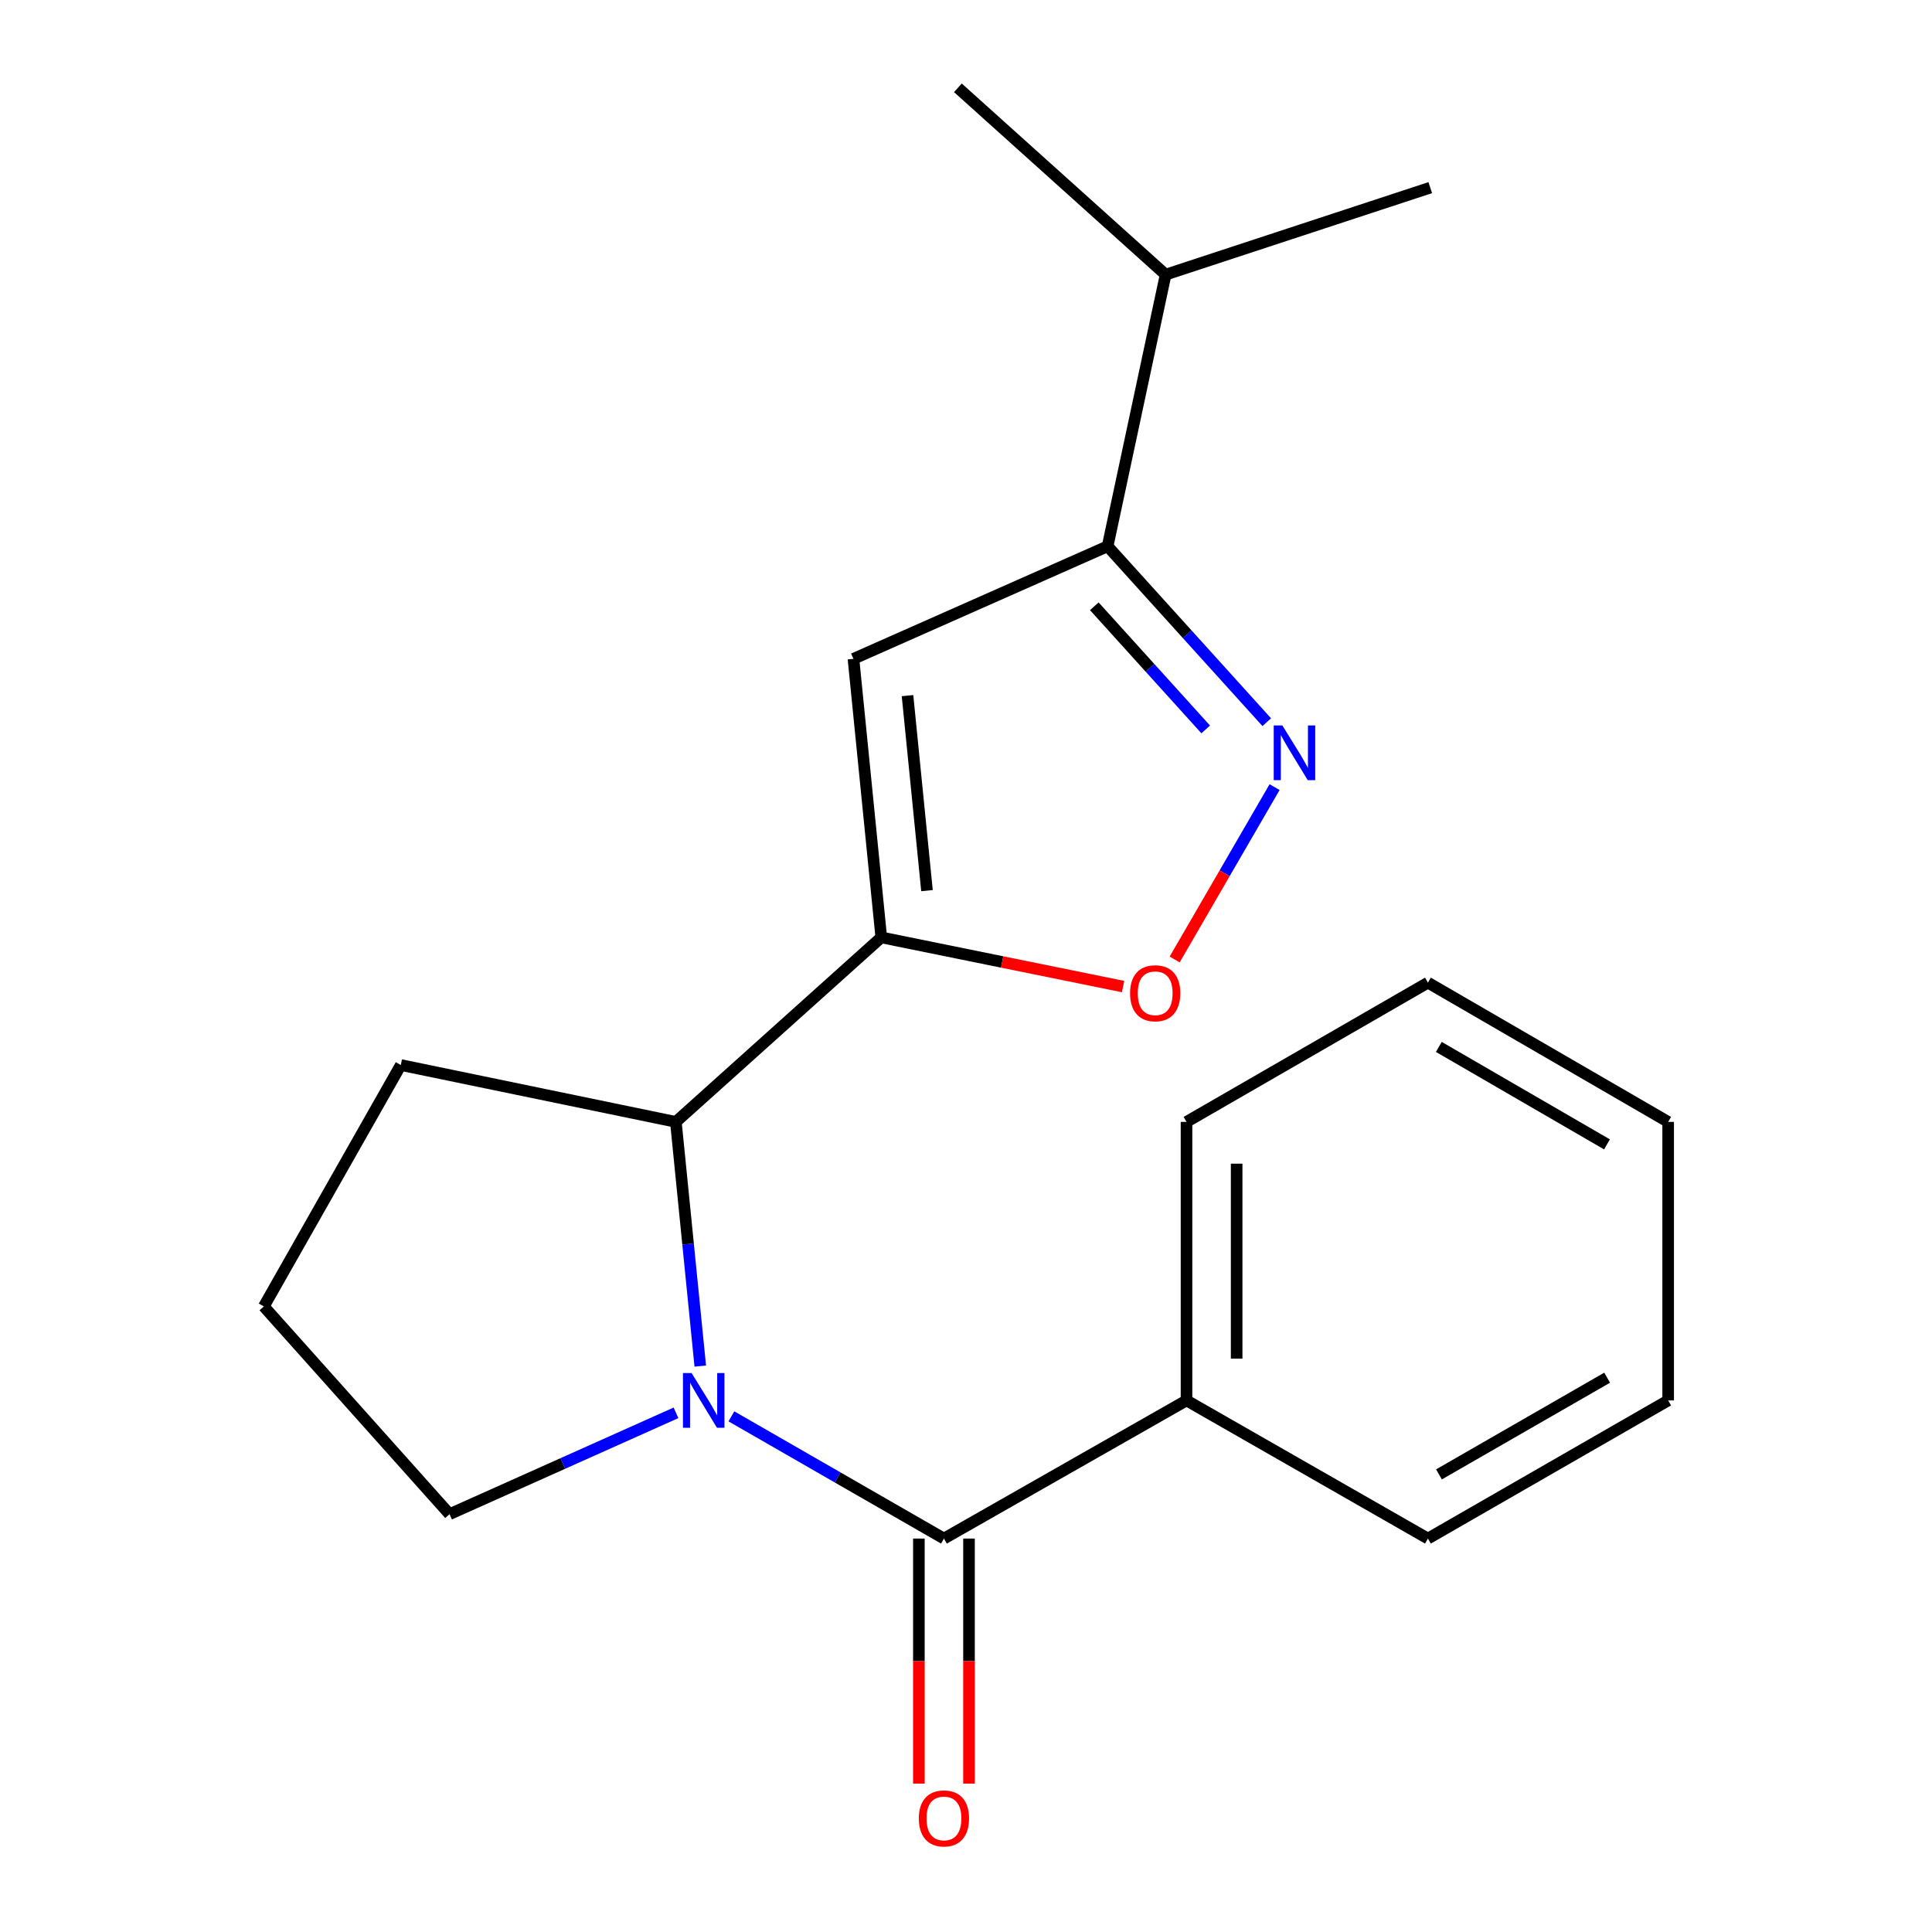 <?xml version='1.0' encoding='iso-8859-1'?>
<svg version='1.1' baseProfile='full'
              xmlns='http://www.w3.org/2000/svg'
                      xmlns:rdkit='http://www.rdkit.org/xml'
                      xmlns:xlink='http://www.w3.org/1999/xlink'
                  xml:space='preserve'
width='1000px' height='1000px' viewBox='0 0 1000 1000'>
<!-- END OF HEADER -->
<rect style='opacity:1.0;fill:#FFFFFF;stroke:none' width='1000' height='1000' x='0' y='0'> </rect>
<path class='bond-1' d='M 378.563,733.096 L 433.573,764.727' style='fill:none;fill-rule:evenodd;stroke:#0000FF;stroke-width:6px;stroke-linecap:butt;stroke-linejoin:miter;stroke-opacity:1' />
<path class='bond-1' d='M 433.573,764.727 L 488.583,796.358' style='fill:none;fill-rule:evenodd;stroke:#000000;stroke-width:6px;stroke-linecap:butt;stroke-linejoin:miter;stroke-opacity:1' />
<path class='bond-5' d='M 362.459,707.076 L 356.141,643.884' style='fill:none;fill-rule:evenodd;stroke:#0000FF;stroke-width:6px;stroke-linecap:butt;stroke-linejoin:miter;stroke-opacity:1' />
<path class='bond-5' d='M 356.141,643.884 L 349.822,580.692' style='fill:none;fill-rule:evenodd;stroke:#000000;stroke-width:6px;stroke-linecap:butt;stroke-linejoin:miter;stroke-opacity:1' />
<path class='bond-9' d='M 349.894,731.277 L 291.289,757.504' style='fill:none;fill-rule:evenodd;stroke:#0000FF;stroke-width:6px;stroke-linecap:butt;stroke-linejoin:miter;stroke-opacity:1' />
<path class='bond-9' d='M 291.289,757.504 L 232.684,783.73' style='fill:none;fill-rule:evenodd;stroke:#000000;stroke-width:6px;stroke-linecap:butt;stroke-linejoin:miter;stroke-opacity:1' />
<path class='bond-0' d='M 456.149,485.191 L 349.822,580.692' style='fill:none;fill-rule:evenodd;stroke:#000000;stroke-width:6px;stroke-linecap:butt;stroke-linejoin:miter;stroke-opacity:1' />
<path class='bond-2' d='M 456.149,485.191 L 441.748,341.01' style='fill:none;fill-rule:evenodd;stroke:#000000;stroke-width:6px;stroke-linecap:butt;stroke-linejoin:miter;stroke-opacity:1' />
<path class='bond-2' d='M 479.808,460.985 L 469.727,360.058' style='fill:none;fill-rule:evenodd;stroke:#000000;stroke-width:6px;stroke-linecap:butt;stroke-linejoin:miter;stroke-opacity:1' />
<path class='bond-4' d='M 456.149,485.191 L 518.727,497.917' style='fill:none;fill-rule:evenodd;stroke:#000000;stroke-width:6px;stroke-linecap:butt;stroke-linejoin:miter;stroke-opacity:1' />
<path class='bond-4' d='M 518.727,497.917 L 581.306,510.642' style='fill:none;fill-rule:evenodd;stroke:#FF0000;stroke-width:6px;stroke-linecap:butt;stroke-linejoin:miter;stroke-opacity:1' />
<path class='bond-7' d='M 475.609,796.358 L 475.609,859.774' style='fill:none;fill-rule:evenodd;stroke:#000000;stroke-width:6px;stroke-linecap:butt;stroke-linejoin:miter;stroke-opacity:1' />
<path class='bond-7' d='M 475.609,859.774 L 475.609,923.191' style='fill:none;fill-rule:evenodd;stroke:#FF0000;stroke-width:6px;stroke-linecap:butt;stroke-linejoin:miter;stroke-opacity:1' />
<path class='bond-7' d='M 501.557,796.358 L 501.557,859.774' style='fill:none;fill-rule:evenodd;stroke:#000000;stroke-width:6px;stroke-linecap:butt;stroke-linejoin:miter;stroke-opacity:1' />
<path class='bond-7' d='M 501.557,859.774 L 501.557,923.191' style='fill:none;fill-rule:evenodd;stroke:#FF0000;stroke-width:6px;stroke-linecap:butt;stroke-linejoin:miter;stroke-opacity:1' />
<path class='bond-8' d='M 488.583,796.358 L 614.14,724.859' style='fill:none;fill-rule:evenodd;stroke:#000000;stroke-width:6px;stroke-linecap:butt;stroke-linejoin:miter;stroke-opacity:1' />
<path class='bond-6' d='M 441.748,341.01 L 573.301,282.744' style='fill:none;fill-rule:evenodd;stroke:#000000;stroke-width:6px;stroke-linecap:butt;stroke-linejoin:miter;stroke-opacity:1' />
<path class='bond-3' d='M 659.722,407.415 L 633.866,452.018' style='fill:none;fill-rule:evenodd;stroke:#0000FF;stroke-width:6px;stroke-linecap:butt;stroke-linejoin:miter;stroke-opacity:1' />
<path class='bond-3' d='M 633.866,452.018 L 608.01,496.621' style='fill:none;fill-rule:evenodd;stroke:#FF0000;stroke-width:6px;stroke-linecap:butt;stroke-linejoin:miter;stroke-opacity:1' />
<path class='bond-21' d='M 655.669,373.803 L 614.485,328.273' style='fill:none;fill-rule:evenodd;stroke:#0000FF;stroke-width:6px;stroke-linecap:butt;stroke-linejoin:miter;stroke-opacity:1' />
<path class='bond-21' d='M 614.485,328.273 L 573.301,282.744' style='fill:none;fill-rule:evenodd;stroke:#000000;stroke-width:6px;stroke-linecap:butt;stroke-linejoin:miter;stroke-opacity:1' />
<path class='bond-21' d='M 624.071,377.551 L 595.242,345.68' style='fill:none;fill-rule:evenodd;stroke:#0000FF;stroke-width:6px;stroke-linecap:butt;stroke-linejoin:miter;stroke-opacity:1' />
<path class='bond-21' d='M 595.242,345.68 L 566.414,313.809' style='fill:none;fill-rule:evenodd;stroke:#000000;stroke-width:6px;stroke-linecap:butt;stroke-linejoin:miter;stroke-opacity:1' />
<path class='bond-11' d='M 349.822,580.692 L 207.457,551.256' style='fill:none;fill-rule:evenodd;stroke:#000000;stroke-width:6px;stroke-linecap:butt;stroke-linejoin:miter;stroke-opacity:1' />
<path class='bond-10' d='M 573.301,282.744 L 603.328,142.152' style='fill:none;fill-rule:evenodd;stroke:#000000;stroke-width:6px;stroke-linecap:butt;stroke-linejoin:miter;stroke-opacity:1' />
<path class='bond-13' d='M 614.14,724.859 L 614.14,580.692' style='fill:none;fill-rule:evenodd;stroke:#000000;stroke-width:6px;stroke-linecap:butt;stroke-linejoin:miter;stroke-opacity:1' />
<path class='bond-13' d='M 640.087,703.234 L 640.087,602.317' style='fill:none;fill-rule:evenodd;stroke:#000000;stroke-width:6px;stroke-linecap:butt;stroke-linejoin:miter;stroke-opacity:1' />
<path class='bond-14' d='M 614.14,724.859 L 739.091,796.358' style='fill:none;fill-rule:evenodd;stroke:#000000;stroke-width:6px;stroke-linecap:butt;stroke-linejoin:miter;stroke-opacity:1' />
<path class='bond-12' d='M 232.684,783.73 L 136.563,676.207' style='fill:none;fill-rule:evenodd;stroke:#000000;stroke-width:6px;stroke-linecap:butt;stroke-linejoin:miter;stroke-opacity:1' />
<path class='bond-15' d='M 603.328,142.152 L 495.805,45.455' style='fill:none;fill-rule:evenodd;stroke:#000000;stroke-width:6px;stroke-linecap:butt;stroke-linejoin:miter;stroke-opacity:1' />
<path class='bond-16' d='M 603.328,142.152 L 740.302,97.119' style='fill:none;fill-rule:evenodd;stroke:#000000;stroke-width:6px;stroke-linecap:butt;stroke-linejoin:miter;stroke-opacity:1' />
<path class='bond-20' d='M 207.457,551.256 L 136.563,676.207' style='fill:none;fill-rule:evenodd;stroke:#000000;stroke-width:6px;stroke-linecap:butt;stroke-linejoin:miter;stroke-opacity:1' />
<path class='bond-18' d='M 614.14,580.692 L 739.091,508.616' style='fill:none;fill-rule:evenodd;stroke:#000000;stroke-width:6px;stroke-linecap:butt;stroke-linejoin:miter;stroke-opacity:1' />
<path class='bond-17' d='M 739.091,796.358 L 863.437,724.859' style='fill:none;fill-rule:evenodd;stroke:#000000;stroke-width:6px;stroke-linecap:butt;stroke-linejoin:miter;stroke-opacity:1' />
<path class='bond-17' d='M 744.809,763.139 L 831.851,713.09' style='fill:none;fill-rule:evenodd;stroke:#000000;stroke-width:6px;stroke-linecap:butt;stroke-linejoin:miter;stroke-opacity:1' />
<path class='bond-19' d='M 863.437,724.859 L 863.437,580.692' style='fill:none;fill-rule:evenodd;stroke:#000000;stroke-width:6px;stroke-linecap:butt;stroke-linejoin:miter;stroke-opacity:1' />
<path class='bond-22' d='M 739.091,508.616 L 863.437,580.692' style='fill:none;fill-rule:evenodd;stroke:#000000;stroke-width:6px;stroke-linecap:butt;stroke-linejoin:miter;stroke-opacity:1' />
<path class='bond-22' d='M 744.731,541.876 L 831.773,592.329' style='fill:none;fill-rule:evenodd;stroke:#000000;stroke-width:6px;stroke-linecap:butt;stroke-linejoin:miter;stroke-opacity:1' />
<path  class='atom-0' d='M 357.977 710.699
L 367.257 725.699
Q 368.177 727.179, 369.657 729.859
Q 371.137 732.539, 371.217 732.699
L 371.217 710.699
L 374.977 710.699
L 374.977 739.019
L 371.097 739.019
L 361.137 722.619
Q 359.977 720.699, 358.737 718.499
Q 357.537 716.299, 357.177 715.619
L 357.177 739.019
L 353.497 739.019
L 353.497 710.699
L 357.977 710.699
' fill='#0000FF'/>
<path  class='atom-4' d='M 663.753 375.501
L 673.033 390.501
Q 673.953 391.981, 675.433 394.661
Q 676.913 397.341, 676.993 397.501
L 676.993 375.501
L 680.753 375.501
L 680.753 403.821
L 676.873 403.821
L 666.913 387.421
Q 665.753 385.501, 664.513 383.301
Q 663.313 381.101, 662.953 380.421
L 662.953 403.821
L 659.273 403.821
L 659.273 375.501
L 663.753 375.501
' fill='#0000FF'/>
<path  class='atom-5' d='M 584.923 514.101
Q 584.923 507.301, 588.283 503.501
Q 591.643 499.701, 597.923 499.701
Q 604.203 499.701, 607.563 503.501
Q 610.923 507.301, 610.923 514.101
Q 610.923 520.981, 607.523 524.901
Q 604.123 528.781, 597.923 528.781
Q 591.683 528.781, 588.283 524.901
Q 584.923 521.021, 584.923 514.101
M 597.923 525.581
Q 602.243 525.581, 604.563 522.701
Q 606.923 519.781, 606.923 514.101
Q 606.923 508.541, 604.563 505.741
Q 602.243 502.901, 597.923 502.901
Q 593.603 502.901, 591.243 505.701
Q 588.923 508.501, 588.923 514.101
Q 588.923 519.821, 591.243 522.701
Q 593.603 525.581, 597.923 525.581
' fill='#FF0000'/>
<path  class='atom-8' d='M 475.583 941.21
Q 475.583 934.41, 478.943 930.61
Q 482.303 926.81, 488.583 926.81
Q 494.863 926.81, 498.223 930.61
Q 501.583 934.41, 501.583 941.21
Q 501.583 948.09, 498.183 952.01
Q 494.783 955.89, 488.583 955.89
Q 482.343 955.89, 478.943 952.01
Q 475.583 948.13, 475.583 941.21
M 488.583 952.69
Q 492.903 952.69, 495.223 949.81
Q 497.583 946.89, 497.583 941.21
Q 497.583 935.65, 495.223 932.85
Q 492.903 930.01, 488.583 930.01
Q 484.263 930.01, 481.903 932.81
Q 479.583 935.61, 479.583 941.21
Q 479.583 946.93, 481.903 949.81
Q 484.263 952.69, 488.583 952.69
' fill='#FF0000'/>
</svg>
